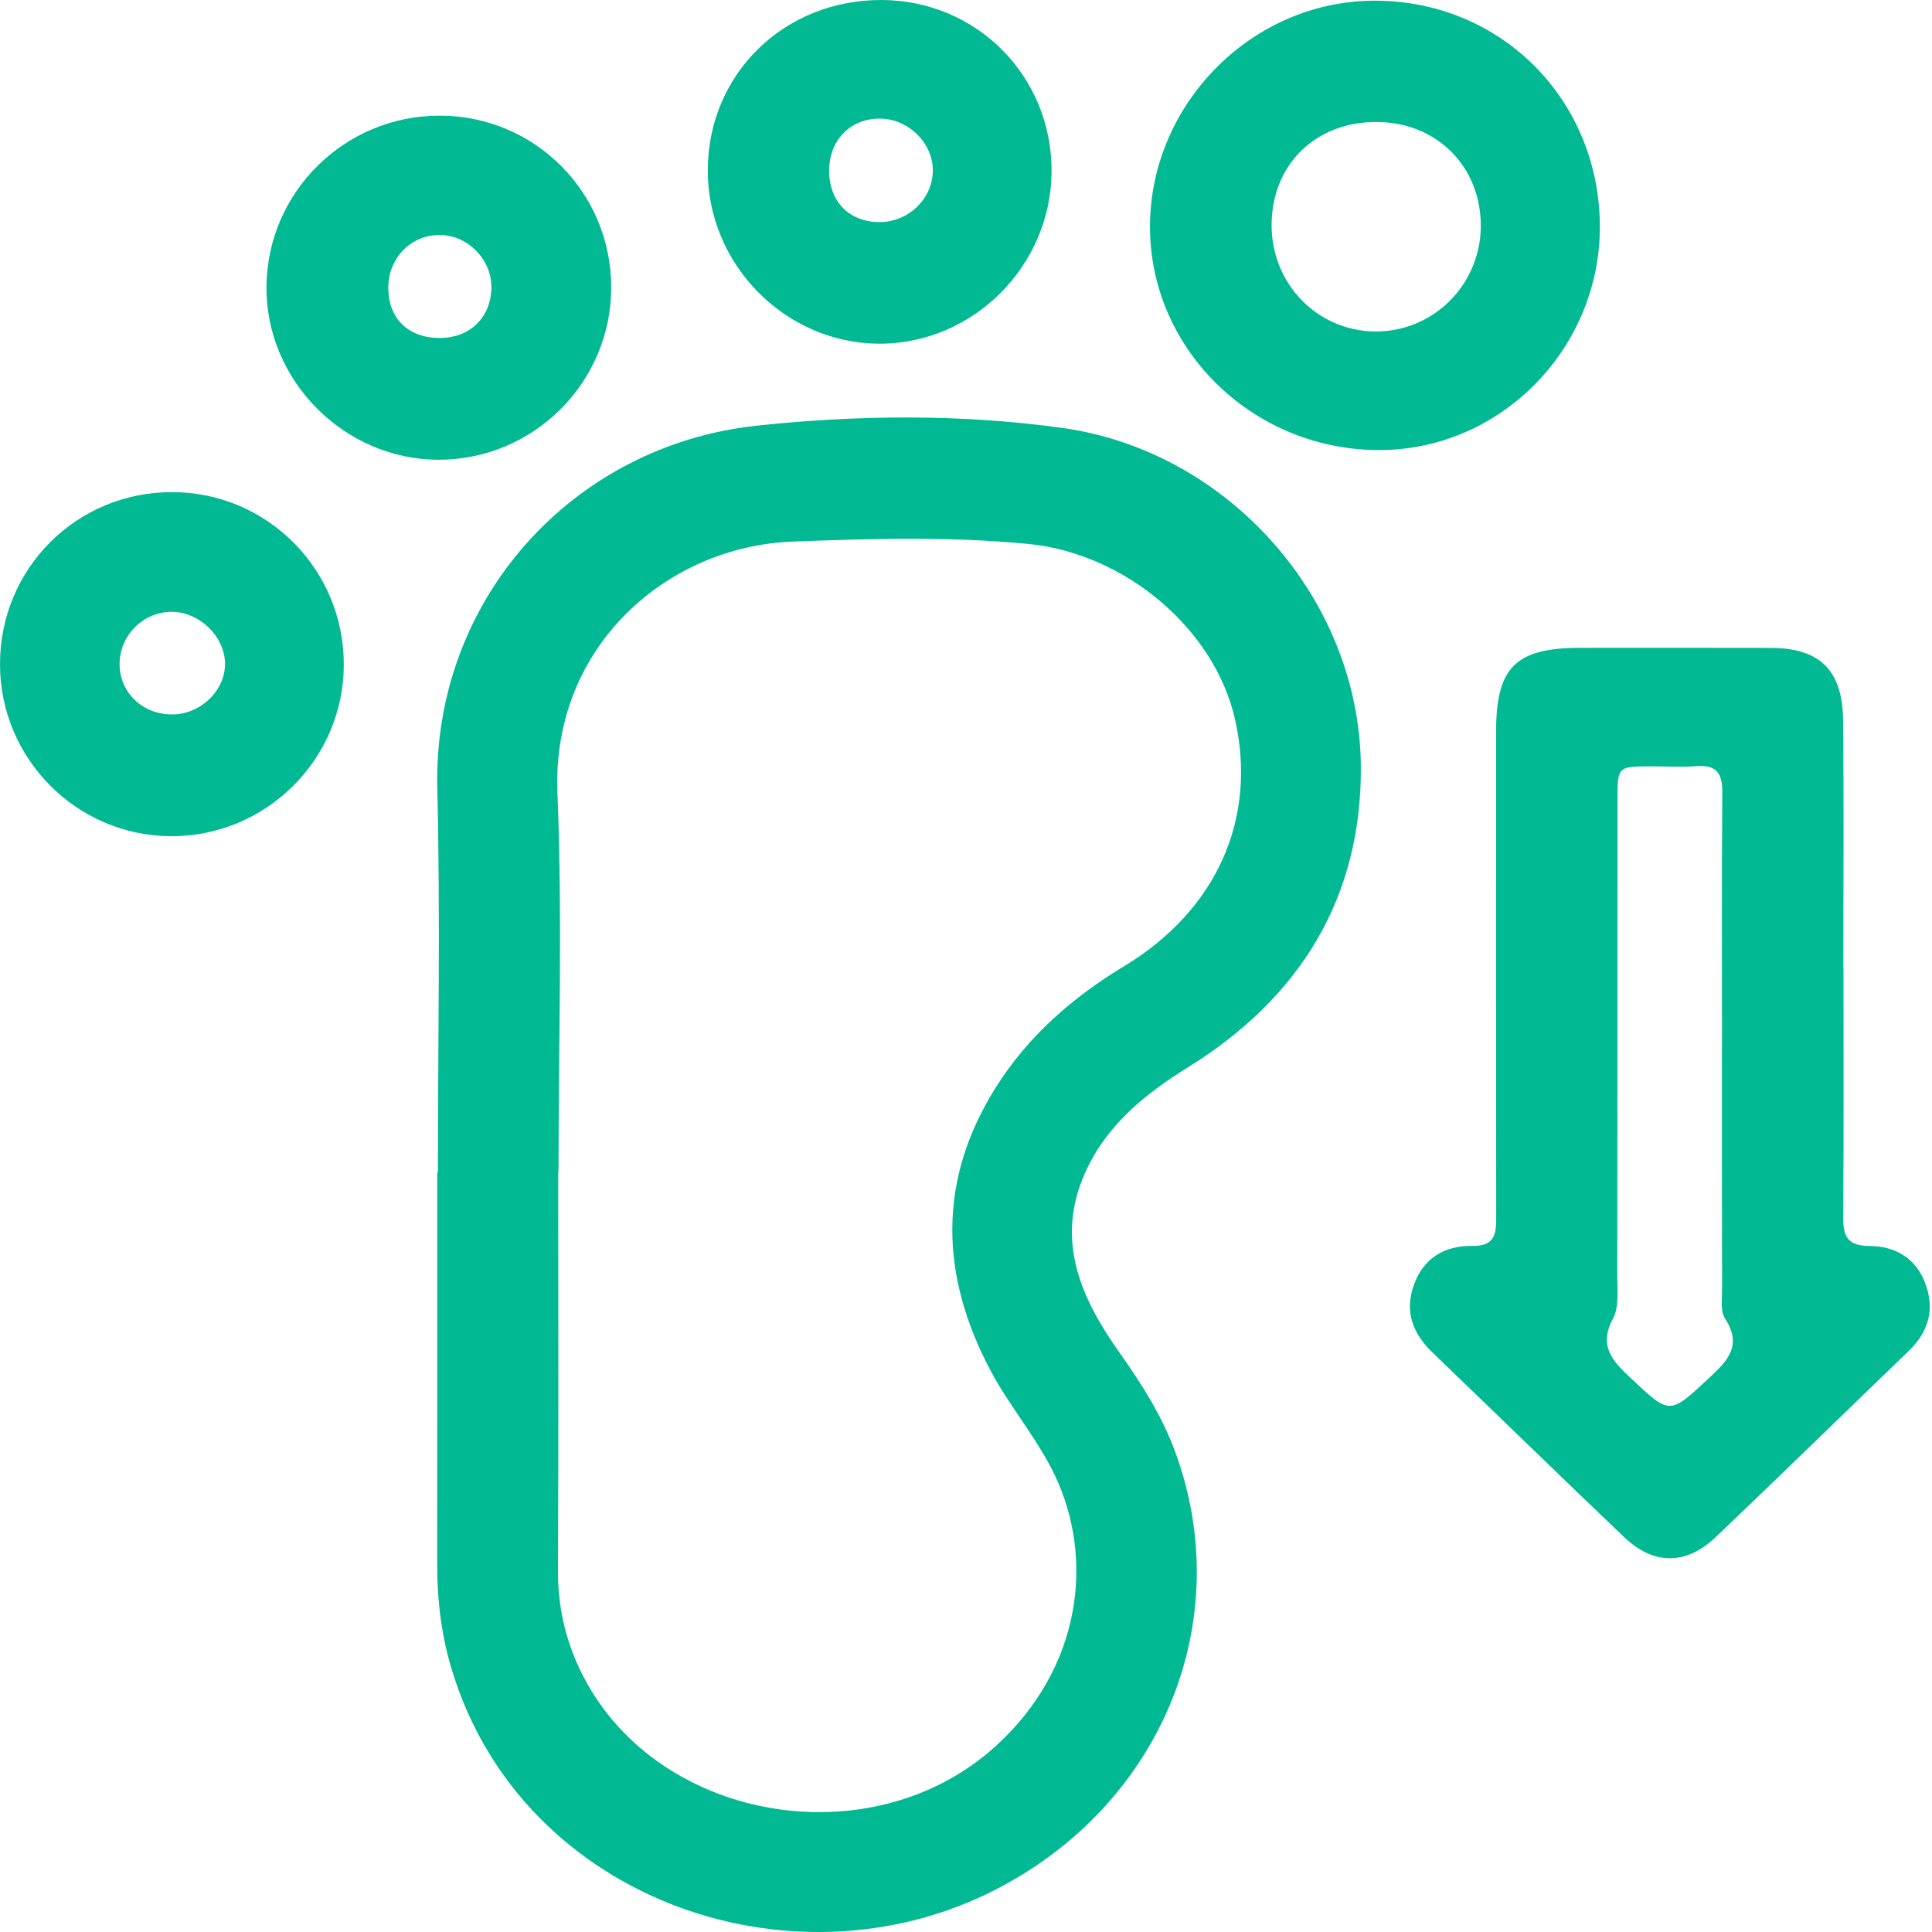<svg xmlns="http://www.w3.org/2000/svg" width="240" height="240" fill="none"><g fill="#01B993" clip-path="url(#a)"><path d="M54.397 145.644c0-15.893.312-31.791-.075-47.677-.567-23.355 16.69-42.627 39.697-45.09 12.55-1.34 25.356-1.465 37.932.28 20.618 2.856 36.916 21.224 37.097 41.98.143 16.372-7.569 28.804-21.404 37.401-5.393 3.348-10.194 7.208-12.85 13.156-3.772 8.429-.486 15.618 4.296 22.364 2.718 3.84 5.212 7.749 6.852 12.17 7.781 20.986-1.528 43.83-22.215 54.479-25.824 13.299-60.146.754-68.008-28.73-1.023-3.84-1.416-7.749-1.41-11.715.013-16.204.007-32.408.007-48.612h.081v-.006zm14.97-.106h-.025c0 16.509.05 33.025-.031 49.535-.02 4.364.879 8.454 2.736 12.345 8.985 18.829 36.05 23.648 51.637 9.495 10.698-9.72 12.301-23.318 7.325-33.705-2.182-4.551-5.605-8.498-7.974-12.974-6.241-11.784-6.615-23.599.686-35.183 4.021-6.378 9.545-11.173 15.936-15.038 11.466-6.933 16.566-18.305 13.754-30.688-2.531-11.16-13.604-20.593-25.712-21.759-9.739-.941-19.521-.66-29.254-.287-15.705.605-29.926 13.15-29.197 31.23.63 15.656.131 31.355.131 47.035l-.012-.006zm159.634-25.196c0 10.281.05 20.563-.037 30.844-.019 2.419.574 3.585 3.286 3.597 3.092.013 5.655 1.428 6.858 4.495 1.272 3.242.542 6.092-1.976 8.517-8 7.712-15.949 15.475-23.992 23.143-3.666 3.498-7.706 3.51-11.353.038-7.968-7.594-15.843-15.282-23.786-22.907-2.462-2.363-3.566-5.062-2.375-8.423 1.203-3.392 3.872-4.919 7.22-4.869 3.024.043 3.017-1.665 3.017-3.81-.025-20.044-.018-40.089-.012-60.134 0-7.943 2.438-10.356 10.449-10.356 7.893 0 15.787-.018 23.68.007 6.091.018 8.915 2.762 8.978 9.015.1 10.281.025 20.562.025 30.843h.018zm-15.088 9.87c0-10.599-.049-21.198.038-31.797.019-2.425-.792-3.43-3.248-3.242-1.858.143-3.741.018-5.612.025-4.146.012-4.158.018-4.165 4.165-.006 19.739.007 39.484-.024 59.223 0 1.752.236 3.785-.53 5.212-1.827 3.423-.063 5.263 2.188 7.376 4.932 4.633 4.794 4.62 9.813-.056 2.295-2.138 4.072-4.015 1.921-7.32-.599-.916-.374-2.425-.374-3.666-.025-9.975-.013-19.951-.019-29.926l.012.006zm-15.174-102.33c.169 15.175-12.07 27.845-27.071 28.025-15.668.187-28.636-12.157-28.811-27.433C142.683 13.194 155.271.25 170.471.088c15.705-.169 28.094 12.014 28.268 27.794zm-27.694-12.731c-7.619-.031-13.05 5.274-13.081 12.775-.031 7.313 5.674 13.192 12.862 13.249 7.189.056 13.062-5.767 13.124-13.018.063-7.42-5.443-12.975-12.899-13l-.006-.006zm-116.408-.786c11.827.013 21.335 9.577 21.291 21.423-.043 11.765-9.682 21.348-21.466 21.323-11.69-.02-21.441-9.826-21.36-21.48.081-11.764 9.714-21.278 21.529-21.266h.006zm-.1 27.62c3.866.031 6.522-2.587 6.503-6.397-.019-3.416-2.962-6.365-6.39-6.396-3.61-.032-6.441 2.88-6.416 6.596.025 3.766 2.469 6.172 6.303 6.197zM42.708 82.597c-.031 11.79-9.733 21.367-21.547 21.279C9.489 103.789.012 94.231 0 82.535c-.012-11.902 9.483-21.41 21.379-21.404 11.827.012 21.36 9.608 21.329 21.466zm-21.292 6.154c3.567-.025 6.647-3.062 6.534-6.447-.106-3.286-3.154-6.235-6.509-6.297-3.566-.069-6.54 2.837-6.584 6.422-.043 3.566 2.843 6.347 6.56 6.322zM109.526 0c11.79.044 21.11 9.42 21.104 21.223-.006 11.765-9.732 21.51-21.429 21.473-11.671-.044-21.353-9.882-21.279-21.635.075-11.914 9.502-21.104 21.604-21.06zm-.343 27.589c3.616.037 6.652-2.843 6.696-6.36.044-3.447-3.043-6.49-6.596-6.496-3.585-.006-6.192 2.587-6.279 6.26-.1 3.915 2.376 6.552 6.179 6.596z"/></g><defs><clipPath id="a"><path fill="#fff" d="M0 0h239.719v240H0z"/></clipPath></defs></svg>
